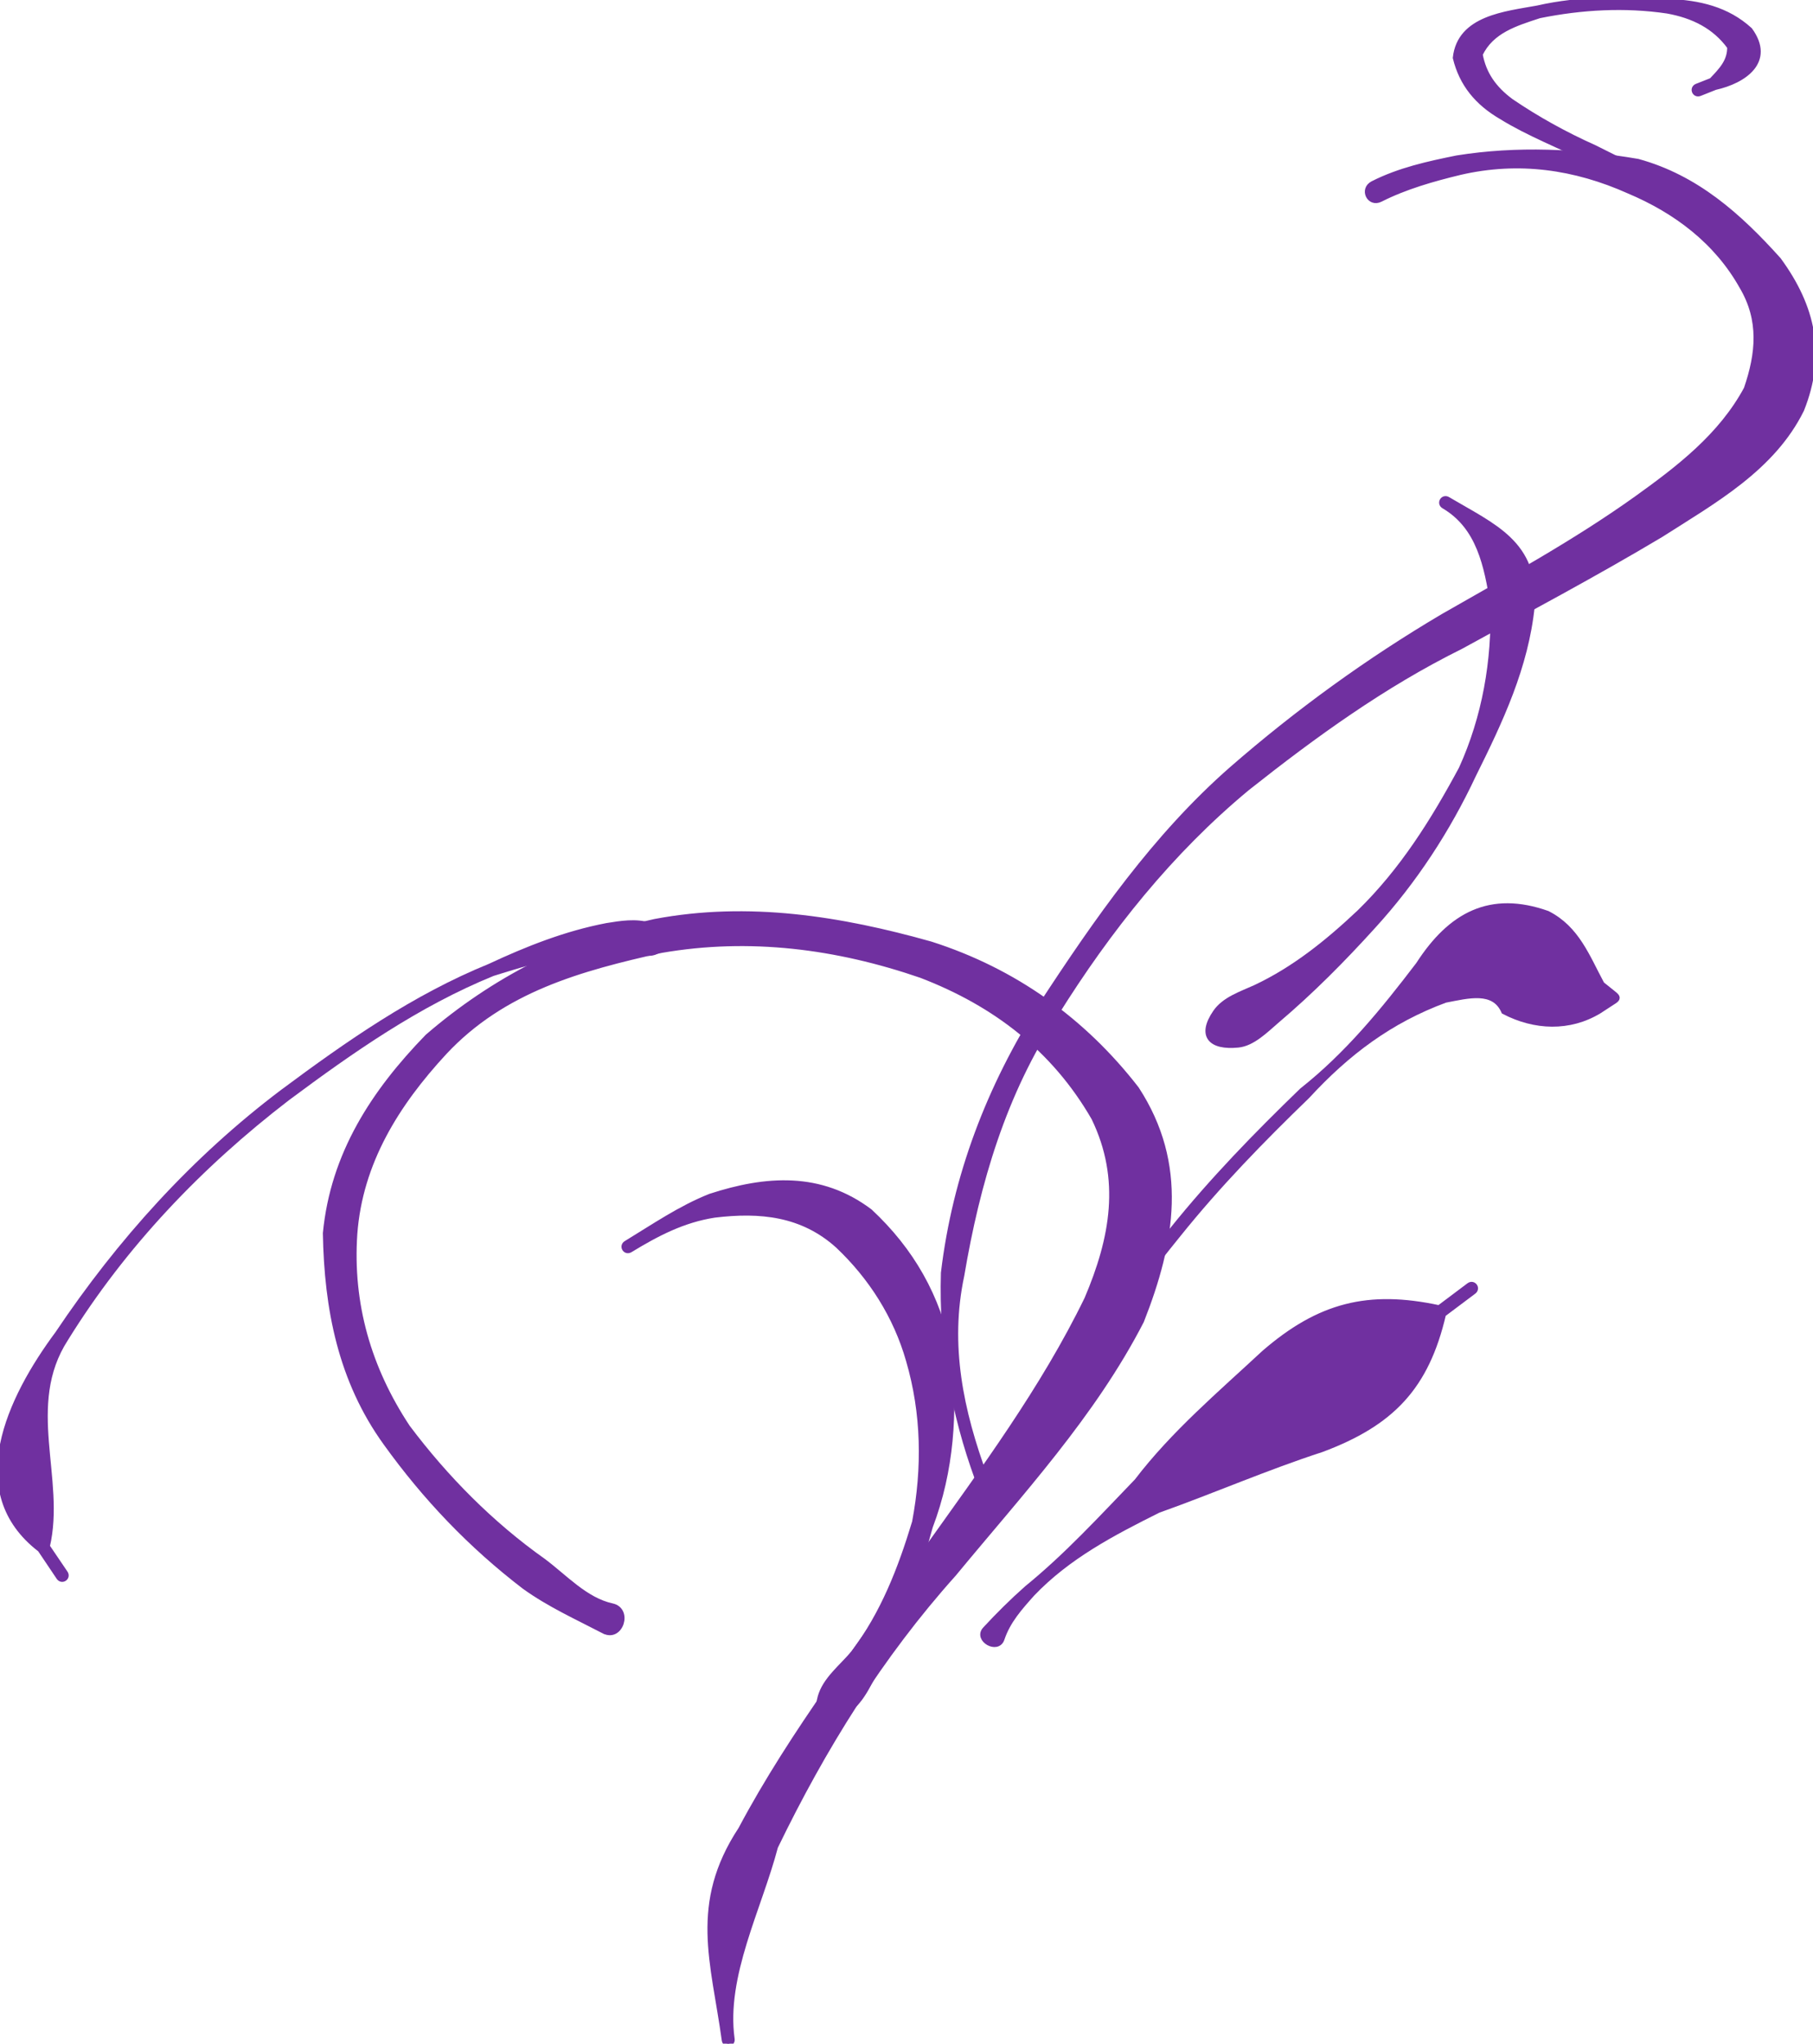 <?xml version="1.0" encoding="UTF-8"?>
<svg width="339.693" height="382.974" xmlns="http://www.w3.org/2000/svg" xmlns:svg="http://www.w3.org/2000/svg">
 <g>
  <title>Layer 1</title>
  <g id="layer1">
   <g id="g2422">
    <path stroke="#7030a0" d="m113.173,305.649c-5.078,-2.641 -10.208,-4.947 -14.914,-8.333c-10.057,-7.706 -18.565,-16.622 -25.949,-26.897c-8.473,-11.734 -11.071,-25.172 -11.315,-39.318c1.427,-14.807 9.026,-26.431 19.117,-36.822c12.298,-10.631 26.768,-18.044 42.584,-21.564c17.51,-3.315 34.811,-0.54 51.715,4.227c15.62,5.003 28.552,14.251 38.521,27.124c9.232,14.172 6.76,28.65 0.917,43.476c-9.062,17.61 -22.656,32.242 -35.163,47.406c-13.735,15.316 -24.492,32.687 -33.416,51.128c-3.055,11.607 -9.777,24.223 -8.123,36.043c0.14,1 -1.277,1.197 -1.415,0.196l0,0c-2.021,-14.672 -6.13,-25.501 3.087,-39.515c9.786,-18.428 22.734,-34.794 34.457,-52c10.872,-15.28 22.19,-30.487 30.41,-47.404c4.8,-11.296 6.877,-22.389 1.282,-33.914c-7.425,-12.87 -18.485,-21.39 -32.374,-26.717c-15.756,-5.428 -32.136,-7.564 -48.702,-4.687c-15.167,3.383 -29.669,7.339 -40.668,19.149c-8.896,9.635 -15.78,20.58 -16.775,33.999c-0.888,13.135 2.607,25.21 9.891,36.234c7.157,9.533 15.682,18.162 25.426,25.062c4.025,2.996 7.935,7.369 12.914,8.44c3.403,0.732 1.582,6.292 -1.506,4.686z" id="path2318" stroke-width="1px" fill-rule="nonzero" fill="#7030a0"/>
    <path stroke="#7030a0" d="m257.227,34.417c4.973,-2.52 10.336,-3.692 15.759,-4.791c11.285,-1.808 22.673,-1.259 33.886,0.647c10.962,3.009 18.968,10.197 26.357,18.423c6.508,8.882 8.394,17.809 4.31,28.067c-5.43,11.008 -16.413,17.081 -26.374,23.448c-12.29,7.349 -24.939,14.05 -37.483,20.945c-14.444,7.149 -27.382,16.517 -39.961,26.482c-14.42,11.945 -26.036,26.558 -35.907,42.366c-9.792,14.862 -14.709,31.666 -17.641,49.021c-2.784,13.043 -0.153,25.415 4.351,37.66c0.349,0.948 -0.993,1.441 -1.341,0.492l0,0c-4.563,-12.451 -6.791,-25.318 -6.39,-38.637c2.166,-18.13 8.557,-34.79 18.356,-50.239c10.388,-15.88 21.284,-31.568 35.655,-44.17c12.318,-10.735 25.599,-20.367 39.679,-28.675c12.228,-6.999 24.642,-13.788 36.117,-21.989c7.98,-5.724 15.871,-11.775 20.627,-20.597c2.262,-6.585 2.892,-12.873 -0.837,-19.171c-4.714,-8.417 -12.32,-14.17 -21.166,-17.901c-10.143,-4.541 -20.689,-6.051 -31.651,-3.518c-5.107,1.238 -10.232,2.686 -14.943,5.064c-2.048,1.034 -3.451,-1.887 -1.405,-2.925z" id="path2324" stroke-width="1px" fill-rule="nonzero" fill="#7030a0"/>
    <path stroke="#7030a0" d="m227.746,189.703c1.661,-2.417 4.79,-3.422 7.427,-4.618c7.371,-3.457 13.661,-8.562 19.539,-14.109c8.01,-7.794 13.854,-17.135 19.102,-26.9c4.392,-9.652 6.236,-20.259 5.916,-30.818c-1.164,-7.237 -2.571,-14.546 -9.195,-18.435c-0.871,-0.511 -0.143,-1.746 0.726,-1.23l0,0c8.566,5.08 16.641,8.228 15.792,19.967c-1.163,11.398 -5.921,21.479 -10.978,31.651c-4.831,10.308 -11.078,19.875 -18.763,28.307c-5.686,6.282 -11.645,12.295 -18.117,17.776c-2.087,1.804 -4.522,4.252 -7.206,4.518c-5.233,0.52 -7.221,-1.774 -4.243,-6.109z" id="path2326" stroke-width="1px" fill-rule="nonzero" fill="#7030a0"/>
    <path stroke="#7030a0" d="m153.685,318.083c0.881,-3.32 4.056,-5.701 6.278,-8.368c5.549,-7.371 8.773,-15.714 11.424,-24.462c1.92,-10.176 1.762,-20.395 -1.136,-30.327c-2.362,-8.29 -7.019,-15.61 -13.25,-21.502c-6.661,-6.012 -14.574,-6.776 -23.127,-5.738c-5.894,0.903 -10.803,3.486 -15.804,6.533c-0.863,0.526 -1.606,-0.696 -0.743,-1.22l0,0c5.139,-3.124 10.133,-6.569 15.752,-8.8c10.443,-3.4 20.645,-4.149 29.912,2.842c7.757,7.241 12.758,15.937 14.816,26.451c1.152,11.103 0.474,22.047 -3.527,32.6c-2.508,9.077 -5.453,18.257 -9.967,26.536c-1.762,3.272 -3.401,7.326 -6.915,8.652c-3.242,1.224 -4.603,0.154 -3.715,-3.195z" id="path2372" stroke-width="1px" fill-rule="nonzero" fill="#7030a0"/>
    <path stroke="#7030a0" d="m199.608,257.93c2.466,-2.001 3.96,-4.804 5.595,-7.47c4.23,-7.088 9.27,-13.621 14.459,-20.021c7.448,-9.286 15.743,-17.809 24.29,-26.073c8.597,-6.804 15.251,-14.995 21.831,-23.627c6.024,-9.341 13.468,-13.337 24.147,-9.554c5.552,2.826 7.422,8.1 10.2,13.252c0.746,0.6 1.493,1.2 2.239,1.8c0.787,0.633 0.847,0.877 0.001,1.429l0,0c-0.923,0.601 -1.846,1.202 -2.769,1.803c-5.538,3.341 -12.032,3.103 -17.811,0.091c-1.885,-4.289 -6.688,-2.977 -10.996,-2.15c-10.333,3.812 -18.37,9.853 -25.848,17.983c-8.506,8.224 -16.762,16.704 -24.173,25.945c-5.15,6.351 -10.153,12.834 -14.351,19.869c-1.61,2.625 -3.523,5.175 -4.309,8.189c-0.518,1.985 -4.098,-0.173 -2.504,-1.465z" id="path2374" stroke-width="1px" fill-rule="nonzero" fill="#7030a0"/>
    <path stroke="#7030a0" d="m121.147,178.606c-2.376,-0.206 -4.771,-0.496 -7.17,-0.664c-7.42,0.072 -14.649,2.275 -21.674,4.474c-13.997,5.703 -26.403,14.377 -38.455,23.349c-16.384,12.584 -30.689,27.552 -41.557,45.121c-8.048,12.465 -0.472,26.271 -3.453,38.906c1.128,1.665 2.255,3.329 3.383,4.994c0.567,0.836 -0.621,1.637 -1.184,0.799l0,0c-1.169,-1.741 -2.339,-3.481 -3.508,-5.222c-14.069,-10.78 -5.742,-28.283 3.279,-40.432c11.585,-17.285 25.513,-32.739 42.188,-45.311c12.156,-9.047 24.671,-17.788 38.79,-23.534c7.041,-3.289 14.228,-6.136 21.892,-7.606c2.66,-0.434 5.488,-0.89 8.078,-0.08c3.538,1.107 3.085,5.527 -0.608,5.207z" id="path2380" stroke-width="1px" fill-rule="nonzero" fill="#7030a0"/>
    <path stroke="#7030a0" d="m184.589,305.327c2.474,-2.673 5.073,-5.263 7.811,-7.68c7.481,-6.092 13.931,-13.141 20.618,-20.074c6.849,-8.984 15.607,-16.382 23.862,-24.064c10.331,-8.929 19.511,-11.265 32.762,-8.408c1.869,-1.405 3.738,-2.809 5.607,-4.214c0.808,-0.607 1.666,0.536 0.858,1.142l0,0c-1.892,1.421 -3.784,2.842 -5.676,4.262c-3.177,13.649 -9.668,20.418 -22.771,25.324c-10.401,3.38 -20.354,7.728 -30.639,11.395c-8.548,4.266 -16.943,8.653 -23.615,15.65c-2.312,2.588 -4.58,5.114 -5.693,8.46c-0.804,2.417 -4.854,0.076 -3.124,-1.794l0,0z" id="path2394" stroke-width="1px" fill-rule="nonzero" fill="#7030a0"/>
    <path stroke="#7030a0" d="m320.09,42.454c-2.167,-1.164 -4.283,-2.496 -6.466,-3.673c-4.994,-3.491 -10.471,-6.22 -15.982,-8.784c-5.455,-2.765 -11.195,-4.938 -16.406,-8.161c-4.402,-2.582 -7.33,-6.067 -8.531,-11.001c0.813,-7.465 9.4,-8.208 15.377,-9.304c8.075,-1.844 16.321,-1.688 24.526,-1.244c5.72,0.258 10.957,1.422 15.248,5.34c4.261,5.856 -1.067,9.517 -6.493,10.729c-0.963,0.383 -1.926,0.766 -2.889,1.149c-0.939,0.374 -1.466,-0.957 -0.526,-1.328l0,0c0.915,-0.361 1.83,-0.722 2.745,-1.083c1.853,-1.944 3.472,-3.598 3.418,-6.299c-2.831,-3.891 -6.853,-5.877 -11.681,-6.754c-7.981,-1.187 -16.096,-0.723 -24,0.875c-4.449,1.459 -8.995,2.811 -11.127,7.267c0.681,3.724 2.625,6.435 5.788,8.789c4.954,3.374 10.199,6.262 15.671,8.712c5.437,2.745 10.912,5.477 16.637,7.579c2.446,1.152 5.123,1.976 7.212,3.733c2.317,1.948 0.144,4.891 -2.523,3.459z" id="path2400" stroke-width="1px" fill-rule="nonzero" fill="#7030a0"/>
   </g>
  </g>
 </g>
</svg>